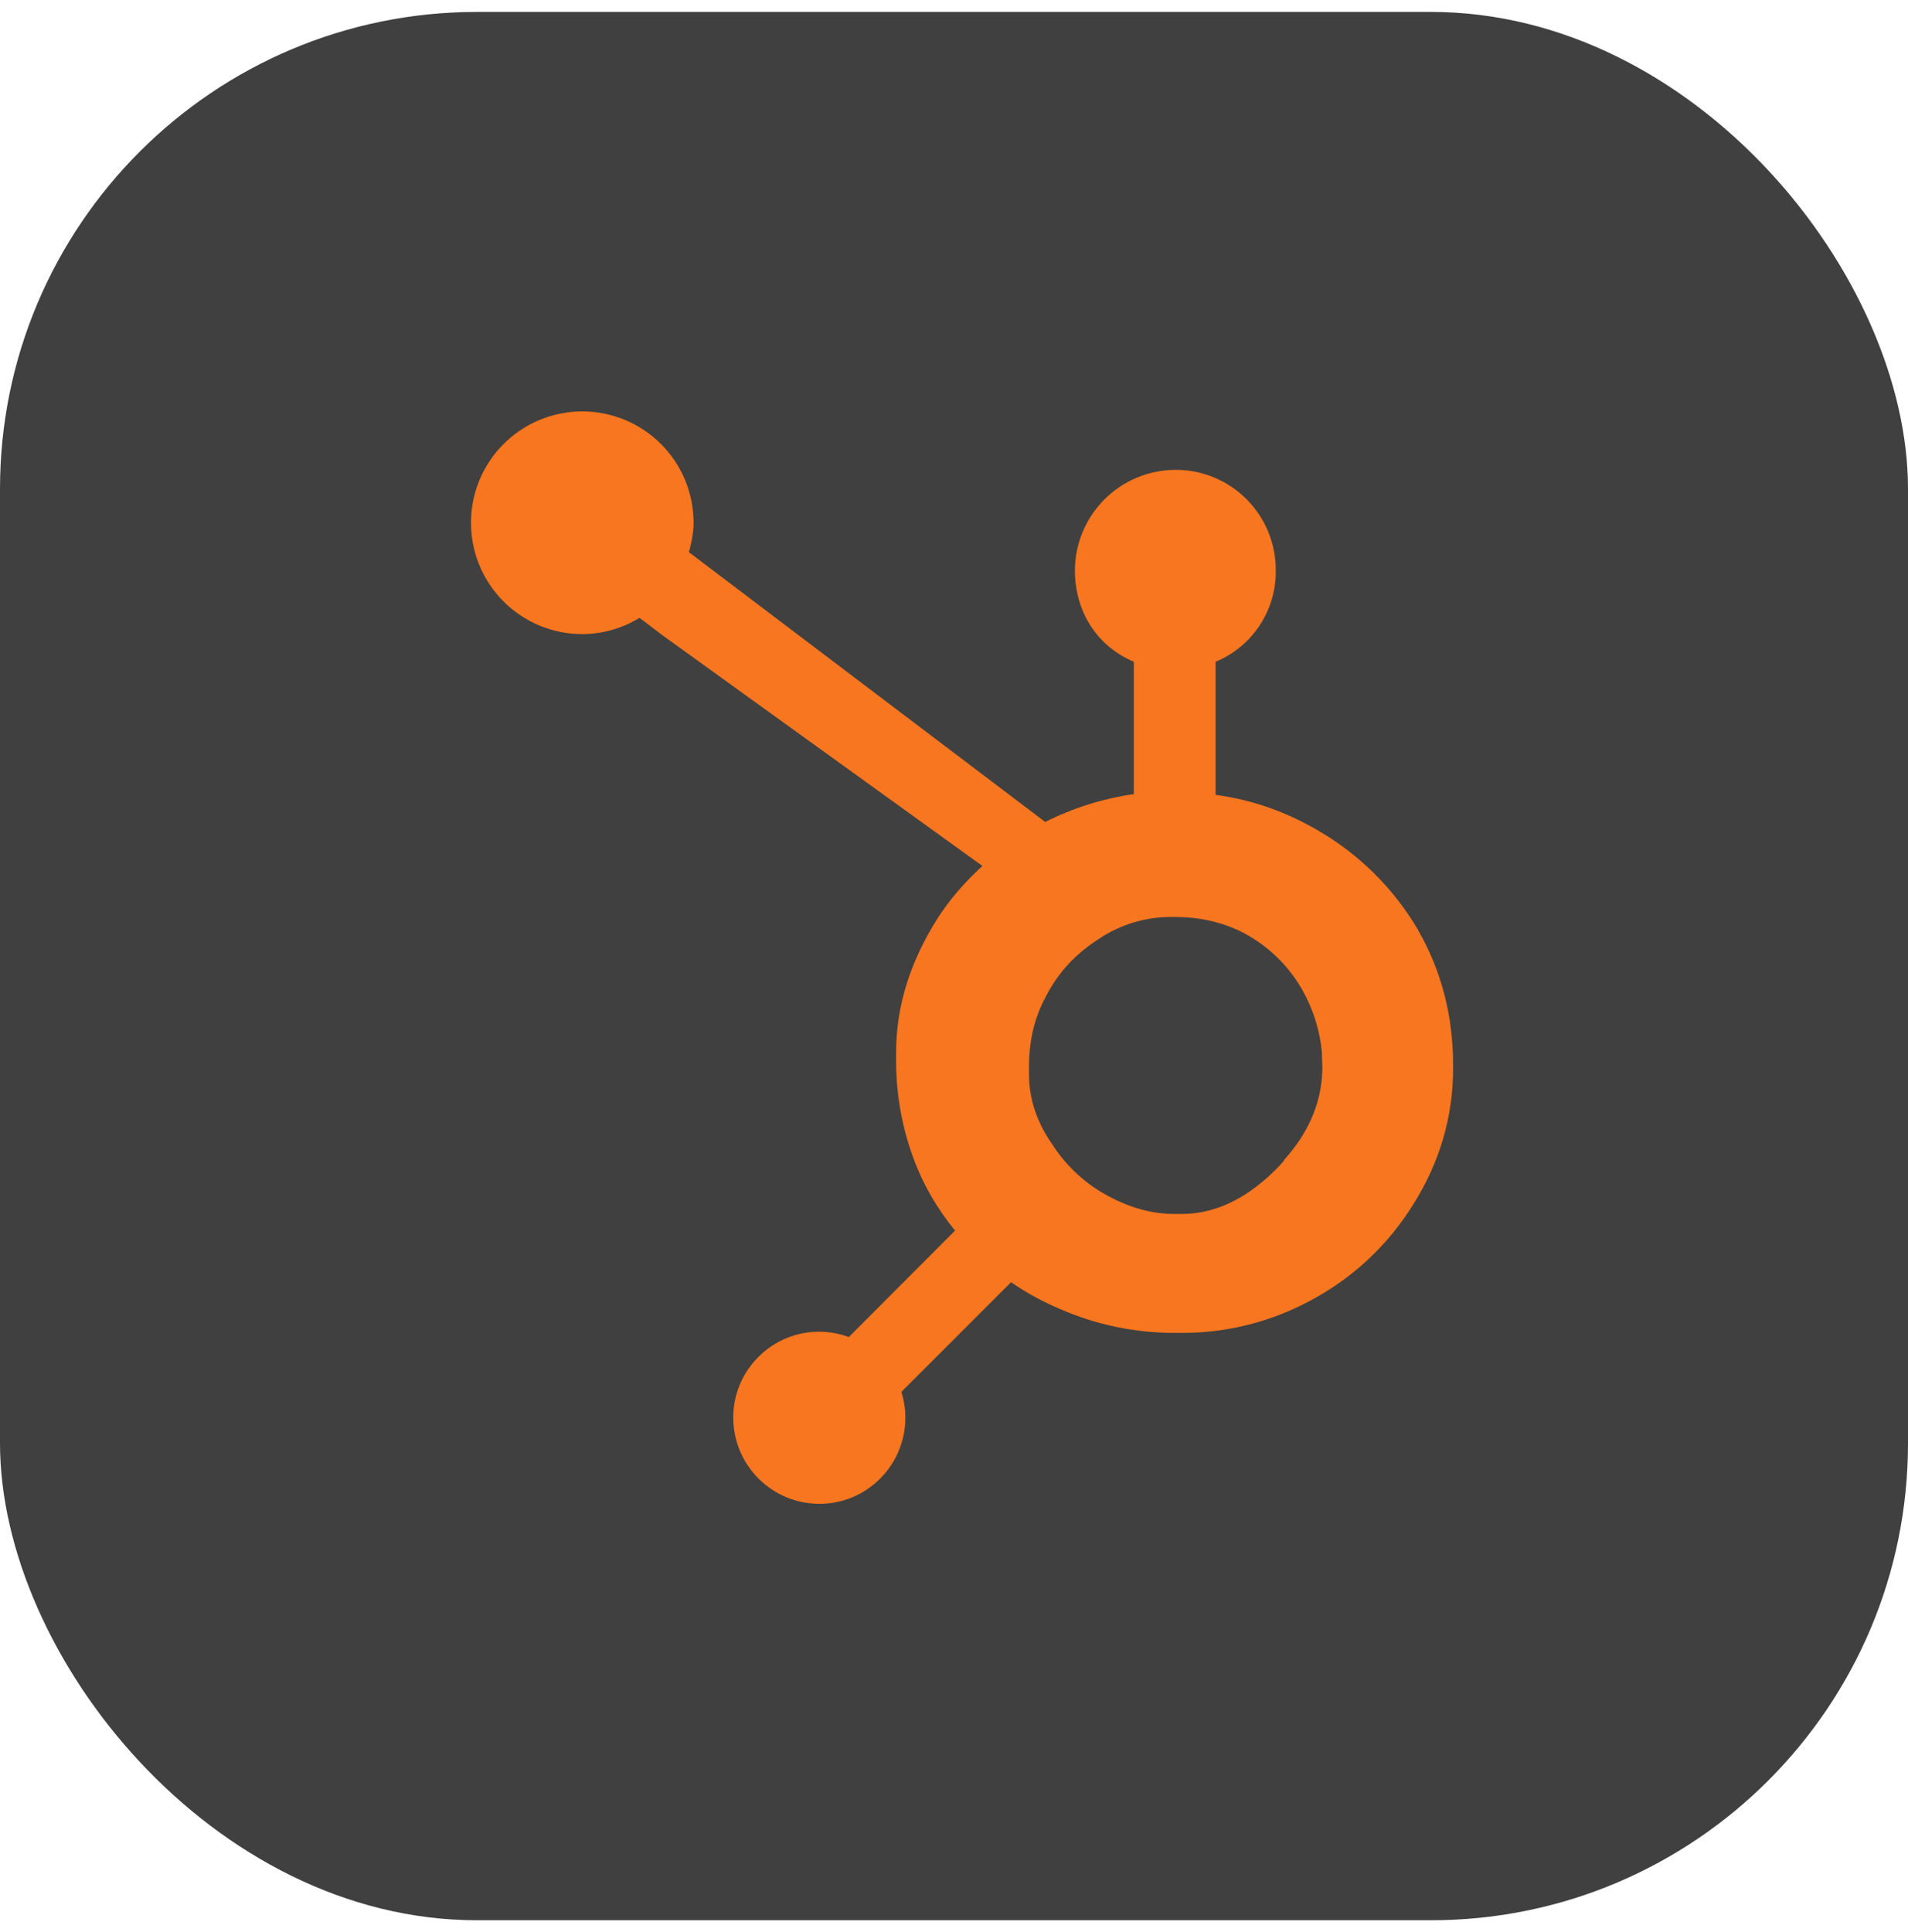 <svg width="80" height="81" viewBox="0 0 80 81" fill="none" xmlns="http://www.w3.org/2000/svg">
<rect y="0.5" width="80" height="80" rx="20" fill="#404040"/>
<path d="M59.467 38.998C58.447 37.257 56.99 35.811 55.242 34.803C53.907 34.027 52.527 33.534 50.968 33.322V27.742C51.724 27.43 52.369 26.897 52.819 26.213C53.268 25.53 53.503 24.728 53.491 23.91C53.494 23.357 53.387 22.81 53.178 22.299C52.968 21.788 52.66 21.323 52.27 20.932C51.881 20.54 51.418 20.23 50.907 20.017C50.398 19.805 49.85 19.696 49.298 19.696C48.179 19.697 47.106 20.14 46.314 20.93C45.521 21.72 45.074 22.791 45.07 23.91C45.07 25.622 45.979 27.082 47.541 27.742V33.29C46.247 33.477 44.991 33.871 43.823 34.457L28.885 23.148C28.99 22.753 29.081 22.344 29.081 21.914C29.081 21.301 28.96 20.694 28.726 20.128C28.491 19.561 28.148 19.047 27.714 18.613C27.28 18.18 26.766 17.836 26.199 17.602C25.633 17.367 25.026 17.247 24.413 17.247C23.8 17.247 23.193 17.368 22.627 17.603C22.061 17.837 21.546 18.181 21.113 18.615C20.68 19.048 20.336 19.563 20.102 20.129C19.868 20.695 19.747 21.302 19.748 21.915C19.747 22.528 19.868 23.135 20.103 23.701C20.337 24.268 20.681 24.782 21.115 25.216C21.548 25.649 22.063 25.993 22.63 26.228C23.196 26.462 23.803 26.583 24.416 26.583C25.263 26.579 26.092 26.343 26.814 25.901L27.792 26.642L41.192 36.302C40.483 36.951 39.823 37.692 39.295 38.523C38.226 40.218 37.573 42.08 37.573 44.113V44.533C37.578 45.912 37.826 47.279 38.306 48.572C38.711 49.676 39.305 50.681 40.043 51.59L35.591 56.051C34.946 55.811 34.246 55.762 33.573 55.91C32.901 56.057 32.285 56.395 31.8 56.883C31.122 57.557 30.741 58.476 30.744 59.433C30.748 60.391 31.122 61.302 31.803 61.983C32.484 62.664 33.397 63.042 34.354 63.042C34.828 63.044 35.298 62.951 35.736 62.769C36.174 62.587 36.571 62.32 36.905 61.983C37.581 61.306 37.96 60.389 37.961 59.433C37.961 59.066 37.904 58.7 37.793 58.35L42.392 53.752C43.033 54.194 43.718 54.568 44.436 54.871C45.944 55.532 47.572 55.874 49.219 55.877H49.534C51.44 55.885 53.318 55.41 54.992 54.496C56.748 53.555 58.224 52.165 59.269 50.468C60.342 48.756 60.928 46.859 60.928 44.774V44.669C60.928 42.619 60.453 40.728 59.461 38.996L59.467 38.998ZM53.852 48.648C52.604 50.035 51.168 50.891 49.547 50.891H49.239C48.313 50.891 47.404 50.636 46.52 50.168C45.551 49.664 44.73 48.916 44.137 47.998C43.495 47.09 43.145 46.098 43.145 45.046V44.732C43.145 43.698 43.343 42.717 43.844 41.791C44.378 40.743 45.102 39.992 46.063 39.366C46.971 38.755 48.043 38.432 49.138 38.44H49.243C50.256 38.44 51.225 38.639 52.133 39.104C53.053 39.589 53.834 40.299 54.404 41.169C54.967 42.042 55.316 43.036 55.421 44.069L55.445 44.722C55.445 46.144 54.9 47.461 53.814 48.656L53.852 48.648Z" fill="#F8761F"/>
</svg>
